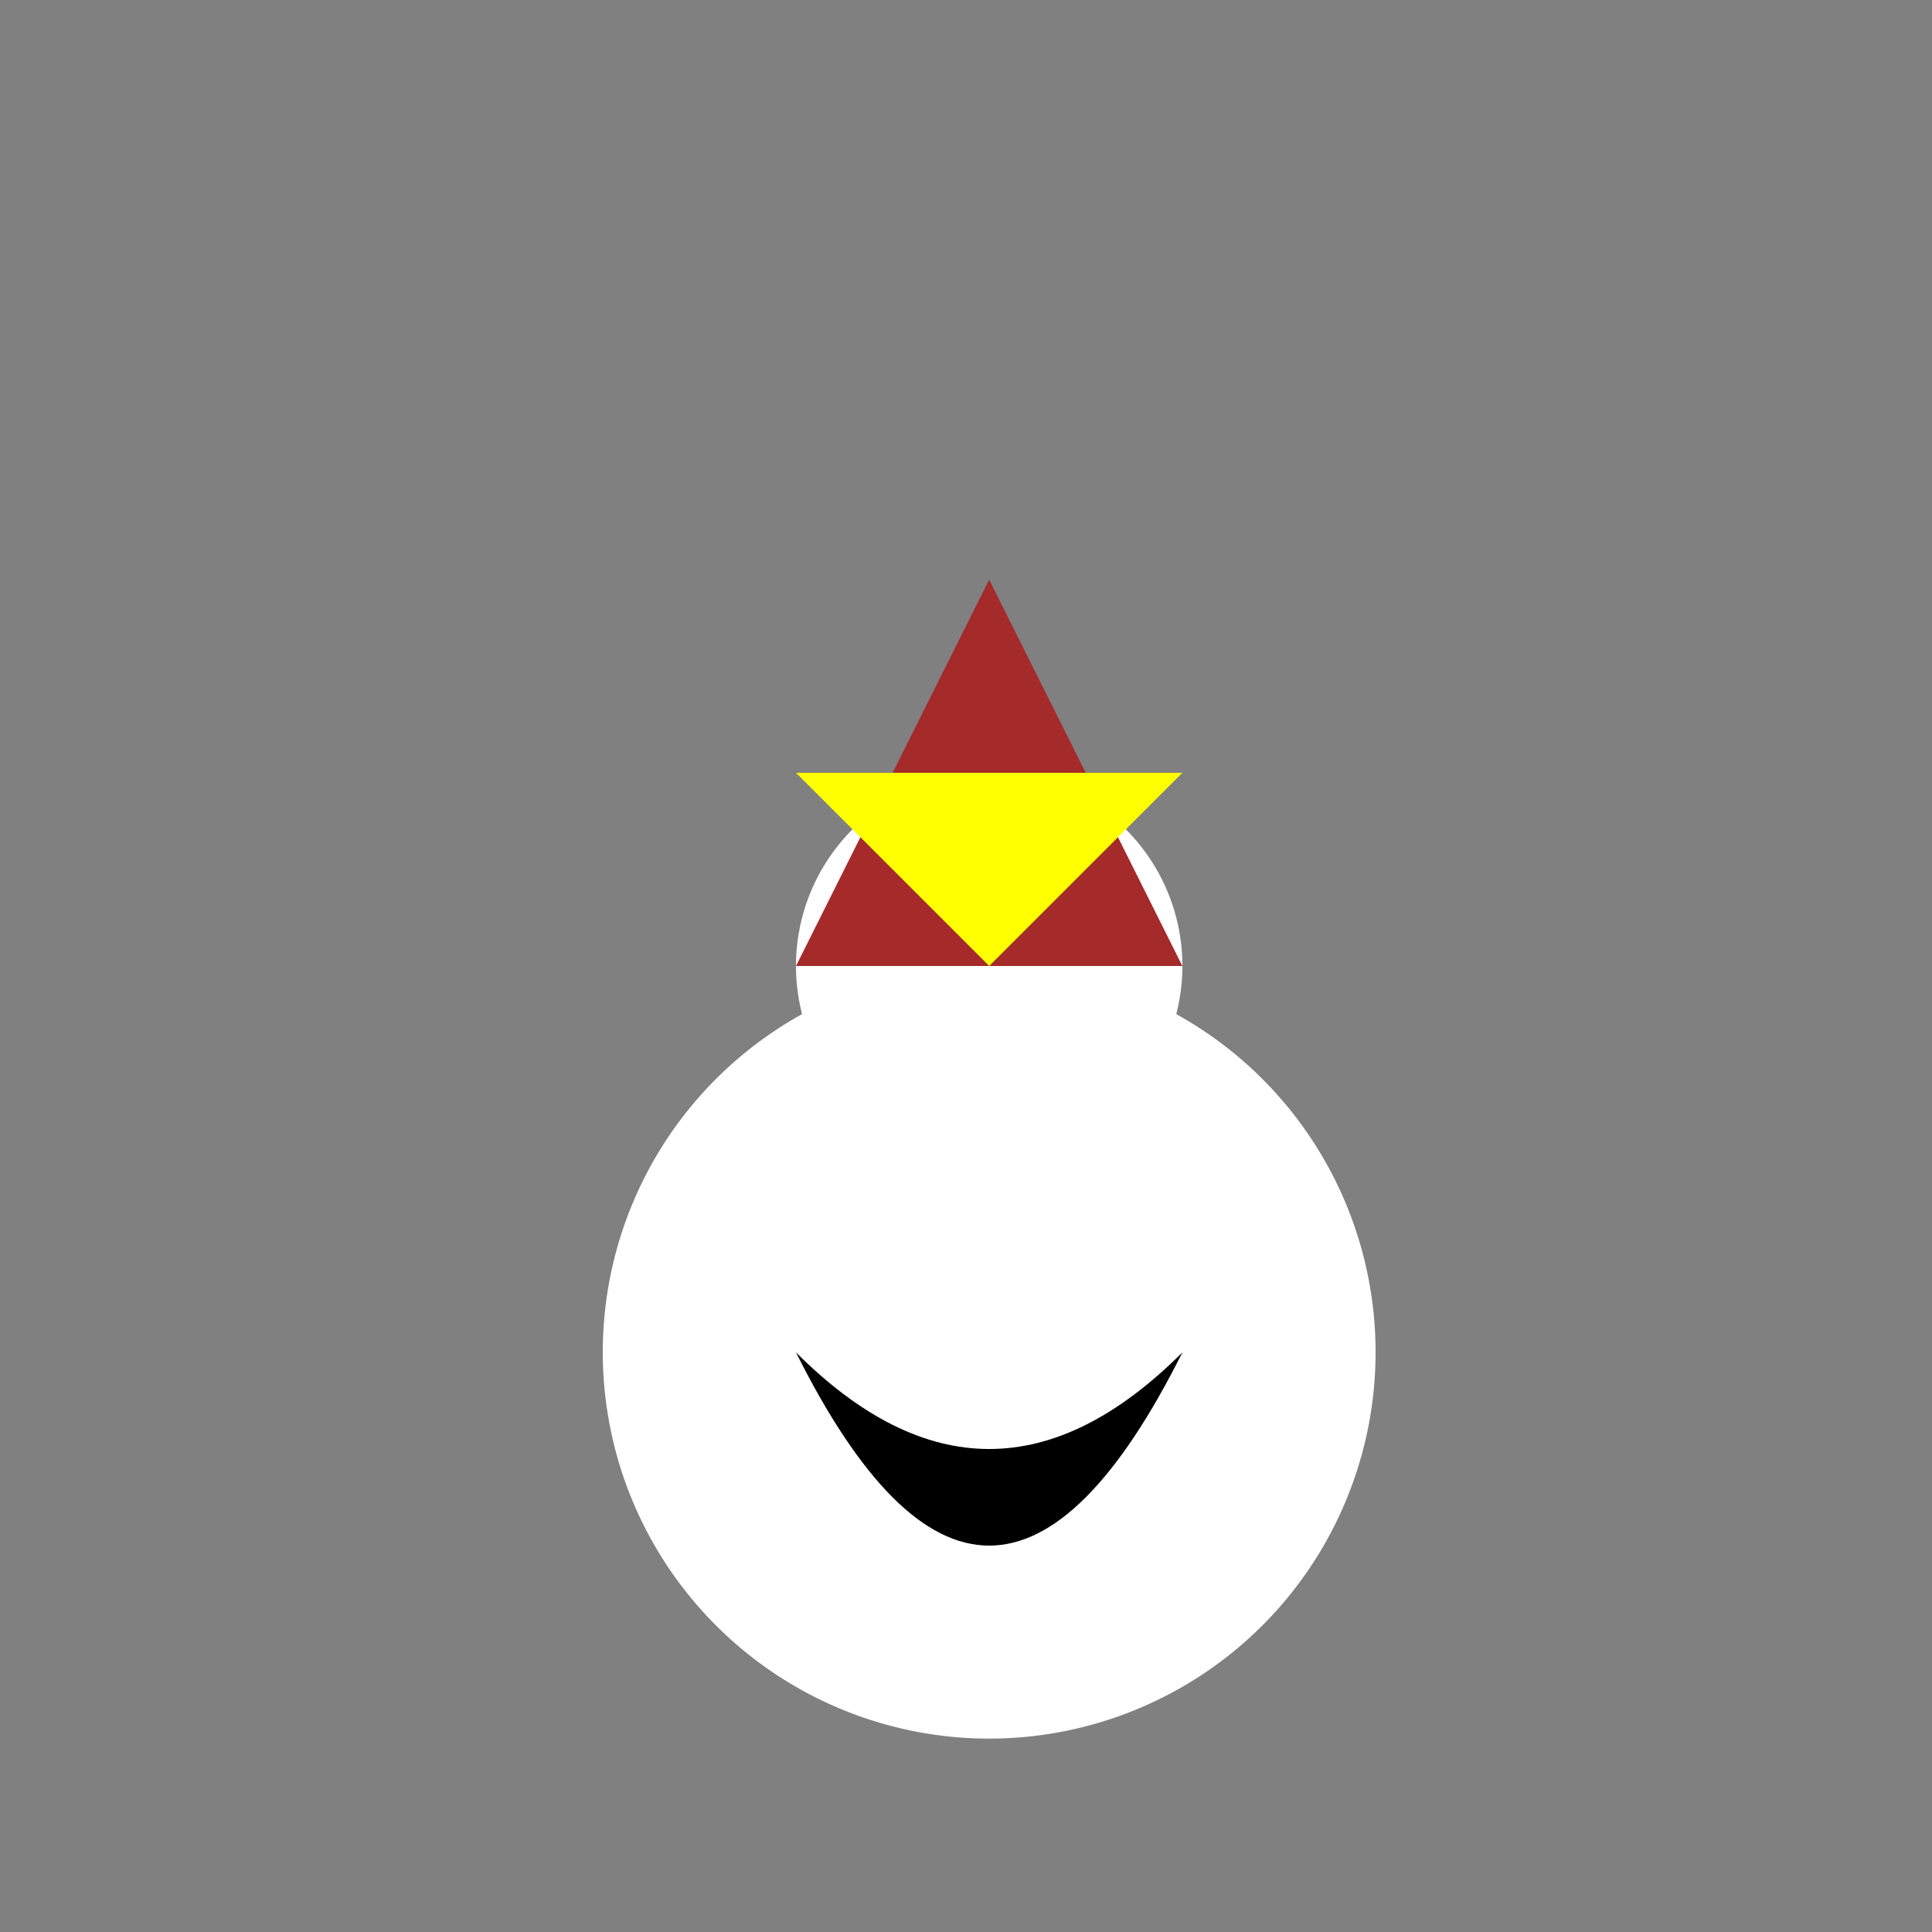 <!--

Generated by DrawGPT.
Free, open source, AI generated images in SVG, PNG, and HTML Canvas format.
https://drawgpt.ai

Created: 2024-02-17T21:23:38.650Z
Link: https://drawgpt.ai/prompt/164769/

-->
<svg xmlns="http://www.w3.org/2000/svg" xmlns:xlink="http://www.w3.org/1999/xlink" width="500" height="500"><rect width="100%" height="100%" fill="#808080" stroke="none"/><defs/><g><path fill="white" stroke="none" paint-order="stroke fill markers" d=" M 356 350 A 100 100 0 1 1 356 349.9"/><path fill="white" stroke="none" paint-order="stroke fill markers" d=" M 306 250 A 50 50 0 1 1 306 249.95"/><path fill="black" stroke="none" paint-order="stroke fill markers" d=" M 206 350 Q 256 400 306 350 Q 256 450 206 350"/><path fill="brown" stroke="none" paint-order="stroke fill markers" d=" M 256 150 L 206 250 L 306 250 L 256 150 M 256 150 L 206 250 L 306 250 L 256 150"/><path fill="yellow" stroke="none" paint-order="stroke fill markers" d=" M 256 150 L 256 250 L 206 200 L 306 200 L 256 250"/></g></svg>